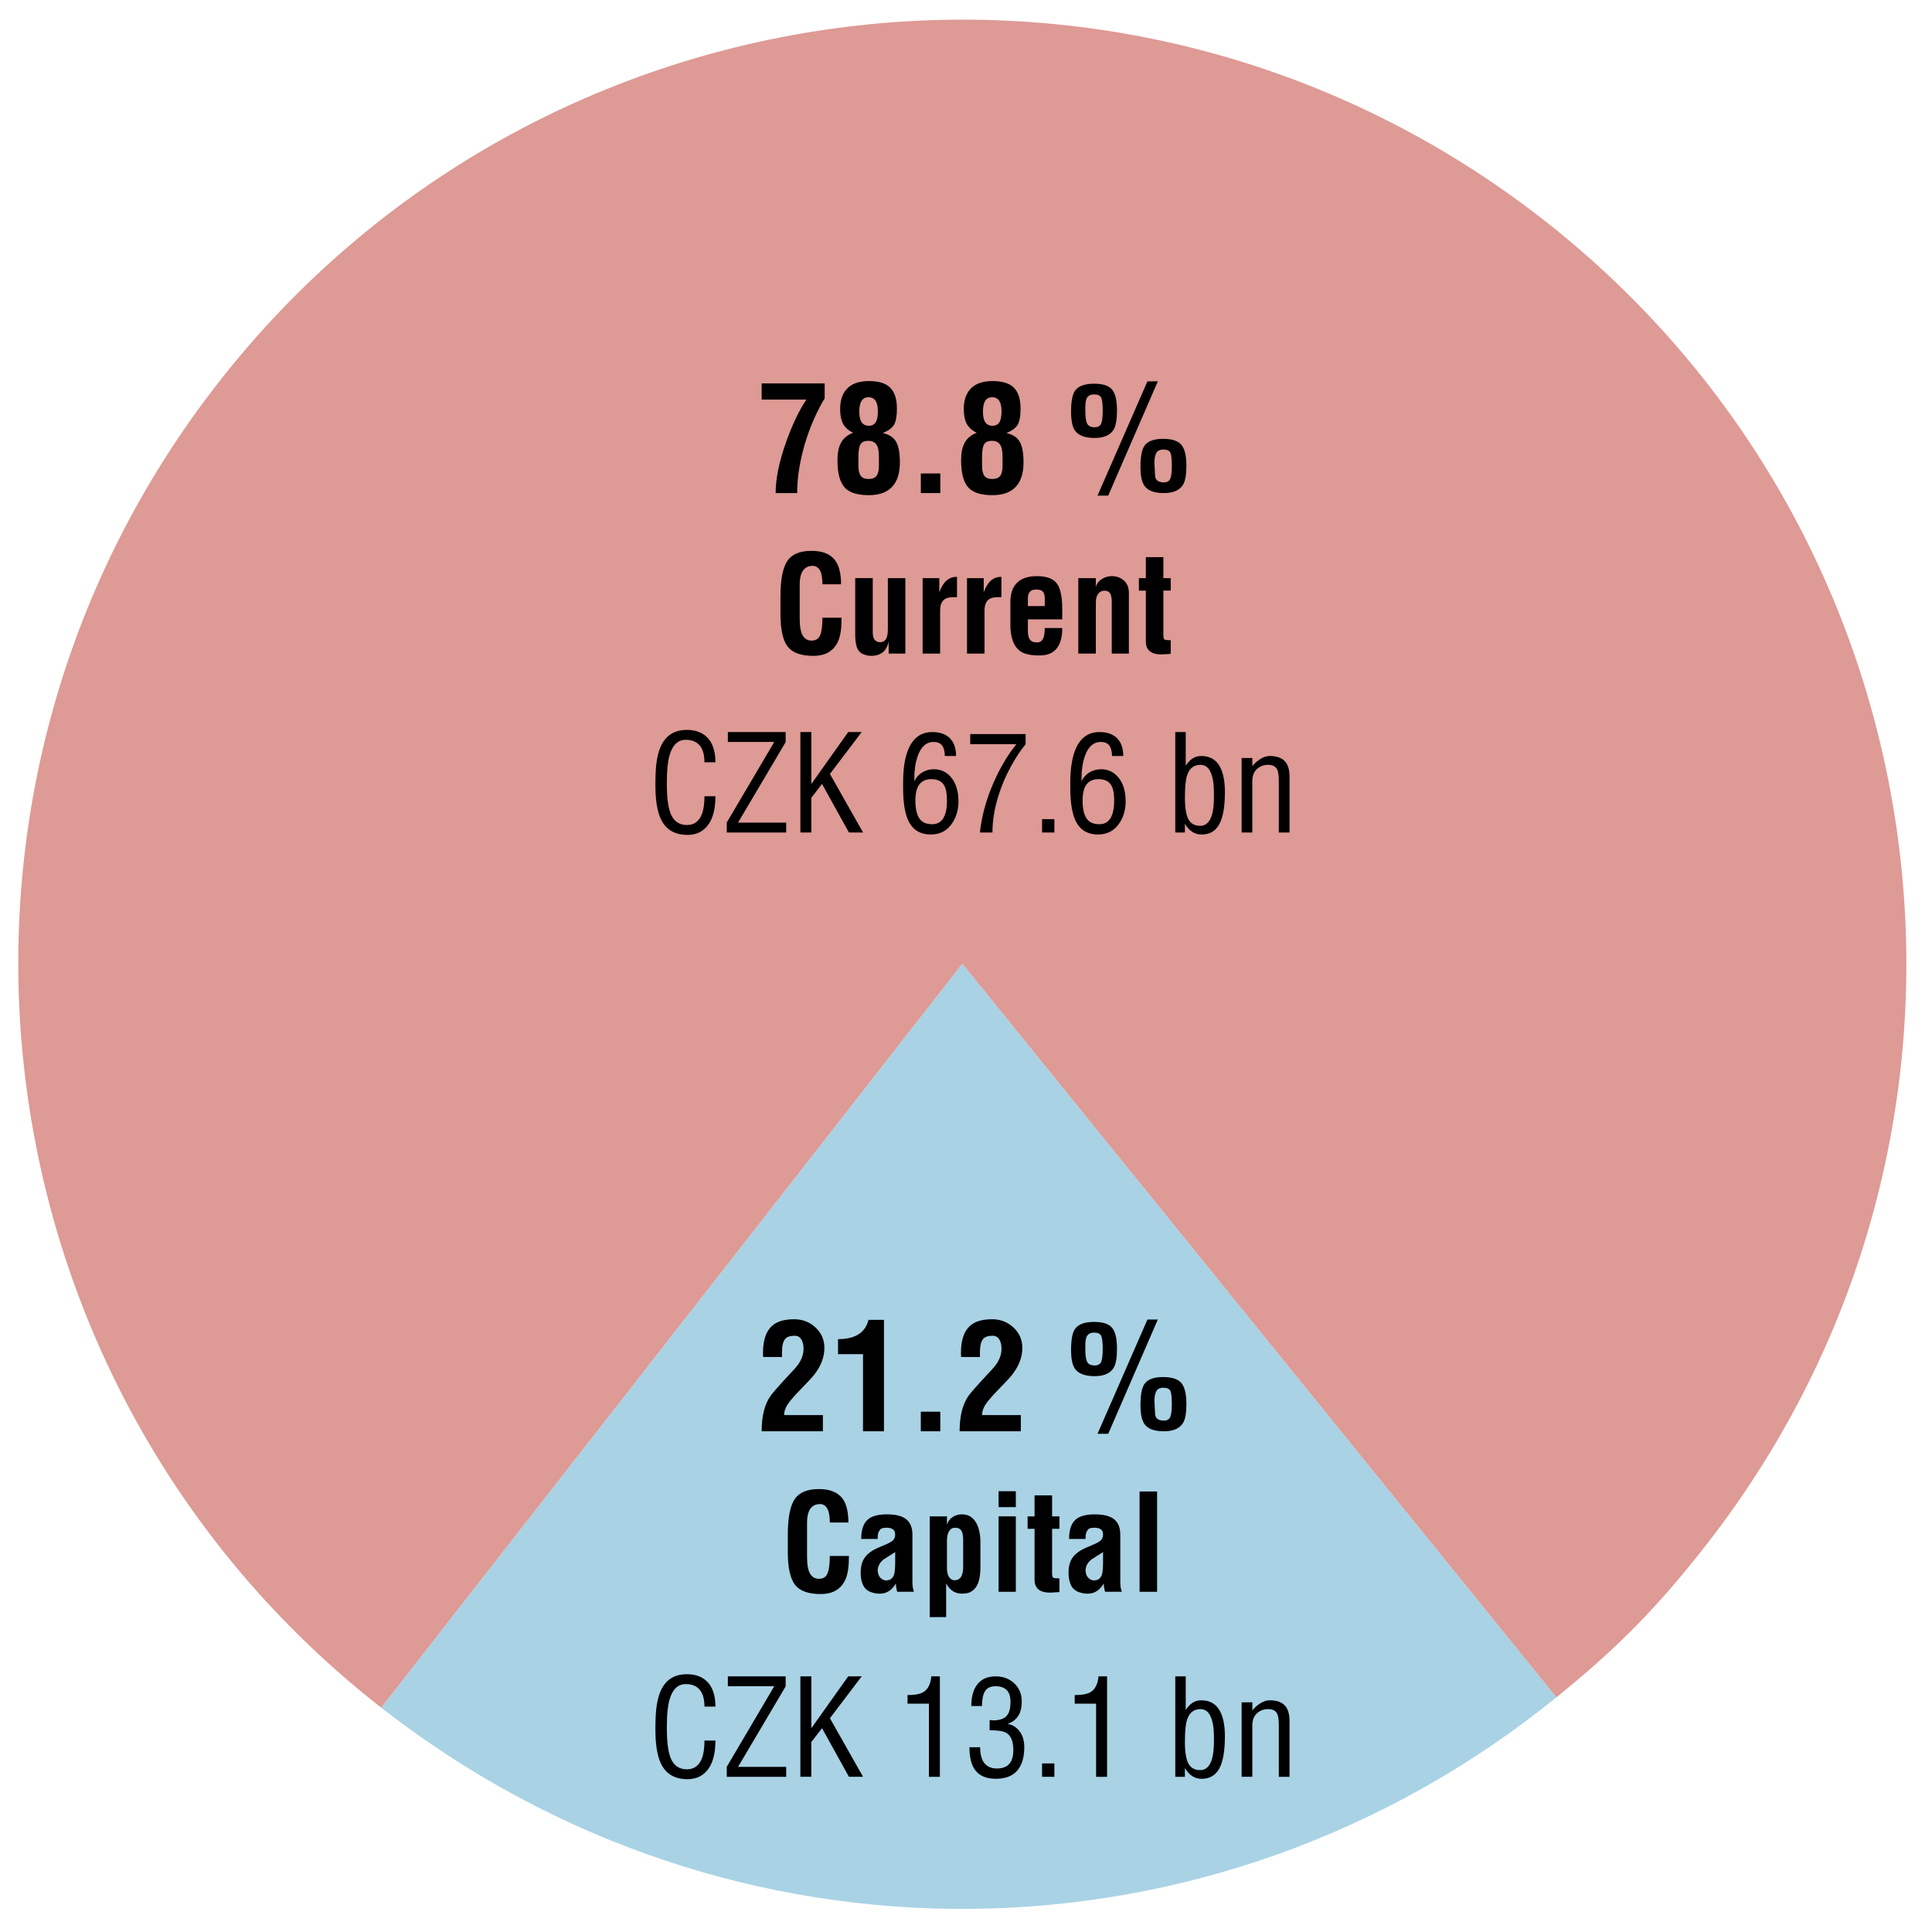 <?xml version="1.0" encoding="utf-8"?>
<!-- Generator: Adobe Illustrator 16.0.3, SVG Export Plug-In . SVG Version: 6.00 Build 0)  -->
<!DOCTYPE svg PUBLIC "-//W3C//DTD SVG 1.1//EN" "http://www.w3.org/Graphics/SVG/1.1/DTD/svg11.dtd">
<svg version="1.1" xmlns="http://www.w3.org/2000/svg" xmlns:xlink="http://www.w3.org/1999/xlink" x="0px" y="0px" width="130px"
	 height="130px" viewBox="0 0 130 130" enable-background="new 0 0 130 130" xml:space="preserve">
<g id="Pod_grafy_1_">
</g>
<g id="Grafy">
</g>
<g id="Pomocná">
</g>
<g id="Vrstva_1">
</g>
<g id="Vrstva_5">
</g>
<g id="komentář">
</g>
<g id="Pod_grafy">
</g>
<g id="popisky">
	<g>
		<g>
			<g>
				<g>
					<g>
						<g>
							<path fill="#A9D2E5" d="M64.753,64.846l39.976,49.363c-23.118,18.722-55.639,19.007-79.08,0.692L64.753,64.846z"/>
						</g>
					</g>
					<g>
						<g>
							<path fill="#DE9A95" d="M64.753,64.846l-39.104,50.056C-1.998,93.304-6.9,53.386,14.697,25.741
								C36.295-1.904,76.213-6.808,103.857,14.79c27.646,21.598,32.548,61.516,10.951,89.16c-3.283,4.203-5.936,6.902-10.08,10.259
								L64.753,64.846z"/>
						</g>
					</g>
				</g>
			</g>
		</g>
		<g>
			<path d="M51.35,91.309l-0.01-0.29c0-0.913,0.244-1.547,0.73-1.9c0.32-0.232,0.775-0.35,1.369-0.35
				c0.561,0,1.039,0.186,1.436,0.555c0.396,0.37,0.596,0.828,0.596,1.375c0,0.641-0.244,1.26-0.73,1.86
				c-0.094,0.12-0.381,0.427-0.859,0.92c-0.48,0.493-0.787,0.854-0.922,1.08c-0.133,0.227-0.199,0.446-0.199,0.66h2.609v1.09H51.25
				c0-1.033,0.203-1.833,0.609-2.399c0.174-0.24,0.641-0.768,1.4-1.58c0.268-0.273,0.457-0.511,0.57-0.711
				c0.16-0.273,0.24-0.56,0.24-0.859c0-0.273-0.053-0.488-0.156-0.645c-0.104-0.157-0.248-0.236-0.434-0.236
				c-0.307,0-0.521,0.07-0.641,0.211c-0.146,0.166-0.221,0.477-0.221,0.93c0,0.047,0,0.09,0,0.13s0,0.094,0,0.16H51.35z"/>
			<path d="M58.07,91.118h-1.68v-1.01c0.666,0,1.176-0.145,1.529-0.434c0.254-0.208,0.426-0.496,0.52-0.866h1.041v7.5h-1.41V91.118z
				"/>
			<path d="M61.959,94.989h1.311v1.319h-1.311V94.989z"/>
			<path d="M64.67,91.309l-0.01-0.29c0-0.913,0.244-1.547,0.73-1.9c0.32-0.232,0.775-0.35,1.369-0.35
				c0.561,0,1.039,0.186,1.436,0.555c0.396,0.37,0.596,0.828,0.596,1.375c0,0.641-0.244,1.26-0.73,1.86
				c-0.094,0.12-0.381,0.427-0.859,0.92c-0.48,0.493-0.787,0.854-0.922,1.08c-0.133,0.227-0.199,0.446-0.199,0.66h2.609v1.09H64.57
				c0-1.033,0.203-1.833,0.609-2.399c0.174-0.24,0.641-0.768,1.4-1.58c0.268-0.273,0.457-0.511,0.57-0.711
				c0.16-0.273,0.24-0.56,0.24-0.859c0-0.273-0.053-0.488-0.156-0.645c-0.104-0.157-0.248-0.236-0.434-0.236
				c-0.307,0-0.521,0.07-0.641,0.211c-0.146,0.166-0.221,0.477-0.221,0.93c0,0.047,0,0.09,0,0.13s0,0.094,0,0.16H64.67z"/>
			<path d="M73.621,88.948c0.586,0,0.988,0.132,1.209,0.396c0.221,0.263,0.33,0.735,0.33,1.415c0,0.58-0.07,0.996-0.209,1.25
				c-0.221,0.393-0.654,0.59-1.301,0.59s-1.086-0.166-1.32-0.5c-0.174-0.254-0.26-0.674-0.26-1.26c0-0.688,0.086-1.156,0.26-1.41
				C72.551,89.108,72.98,88.948,73.621,88.948z M73.621,89.669c-0.248,0-0.414,0.09-0.5,0.27c-0.061,0.127-0.092,0.337-0.092,0.63
				v0.23c0,0.413,0.045,0.696,0.131,0.85s0.25,0.229,0.49,0.229c0.221,0,0.367-0.076,0.439-0.229c0.074-0.153,0.111-0.45,0.111-0.89
				c0-0.453-0.037-0.748-0.111-0.885C74.018,89.737,73.859,89.669,73.621,89.669z M77.209,88.788h0.699l-3.338,7.69H73.85
				L77.209,88.788z M78.26,92.659c0.594,0,1.004,0.133,1.23,0.399s0.34,0.737,0.34,1.41c0,0.587-0.07,1.003-0.209,1.25
				c-0.221,0.394-0.66,0.59-1.32,0.59c-0.641,0-1.074-0.167-1.301-0.5c-0.174-0.253-0.26-0.673-0.26-1.26
				c0-0.681,0.086-1.15,0.26-1.41C77.213,92.818,77.633,92.659,78.26,92.659z M78.279,93.378c-0.232,0-0.391,0.079-0.475,0.236
				c-0.082,0.156-0.125,0.371-0.125,0.645c0.014,0.293,0.029,0.588,0.045,0.885c0.018,0.297,0.215,0.445,0.596,0.445
				c0.207,0,0.346-0.078,0.42-0.235c0.074-0.156,0.109-0.452,0.109-0.885c0-0.46-0.035-0.757-0.104-0.89
				C78.676,93.445,78.52,93.378,78.279,93.378z"/>
			<path d="M55.836,102.446c0-0.408-0.053-0.713-0.158-0.914c-0.105-0.2-0.262-0.311-0.473-0.328c-0.348,0-0.594,0.139-0.738,0.414
				c-0.107,0.203-0.162,0.479-0.162,0.826v2.318c0,0.515,0.066,0.889,0.201,1.123c0.133,0.232,0.332,0.35,0.6,0.35
				c0.285,0,0.479-0.123,0.578-0.371c0.102-0.248,0.152-0.637,0.152-1.168h1.287c0,0.688-0.072,1.201-0.217,1.543
				c-0.289,0.682-0.85,1.021-1.684,1.021s-1.41-0.209-1.732-0.629c-0.32-0.419-0.48-1.153-0.48-2.201v-1.143
				c0-1.139,0.15-1.938,0.453-2.399s0.848-0.692,1.635-0.692c0.744,0,1.273,0.213,1.592,0.639c0.266,0.354,0.396,0.892,0.396,1.611
				H55.836z"/>
			<path d="M57.949,103.554c0-0.612,0.148-1.047,0.441-1.305c0.27-0.234,0.695-0.352,1.277-0.352c0.607,0,1.047,0.112,1.32,0.337
				c0.271,0.225,0.408,0.567,0.408,1.028v3.055c0,0.191,0.004,0.333,0.014,0.423s0.037,0.212,0.086,0.368h-1.125
				c-0.012-0.036-0.029-0.106-0.049-0.211c-0.021-0.105-0.033-0.17-0.033-0.193v-0.162c-0.273,0.461-0.633,0.692-1.08,0.692
				c-0.119,0-0.207-0.005-0.264-0.014s-0.156-0.034-0.299-0.076c-0.262-0.084-0.449-0.241-0.563-0.472s-0.17-0.508-0.17-0.83
				c0-0.414,0.084-0.749,0.252-1.006c0.131-0.198,0.336-0.378,0.611-0.539c0.115-0.066,0.352-0.174,0.711-0.324
				c0.283-0.113,0.479-0.219,0.586-0.314s0.162-0.227,0.162-0.395c0-0.174-0.051-0.295-0.154-0.363
				c-0.102-0.069-0.246-0.104-0.432-0.104c-0.234,0-0.377,0.045-0.432,0.135c-0.066,0.084-0.109,0.17-0.131,0.256
				c-0.021,0.088-0.031,0.209-0.031,0.365H57.949z M60.236,104.436c-0.264,0.168-0.525,0.333-0.783,0.495
				c-0.264,0.216-0.396,0.474-0.396,0.773c0.037,0.385,0.229,0.601,0.576,0.648l0.252-0.055c0.133-0.077,0.223-0.193,0.275-0.346
				c0.051-0.153,0.076-0.47,0.076-0.949V104.436z"/>
			<path d="M63.719,102.032v0.559c0.066-0.213,0.191-0.383,0.373-0.507c0.184-0.124,0.398-0.187,0.645-0.187
				c0.438,0,0.764,0.209,0.98,0.629c0.168,0.33,0.252,0.746,0.252,1.249v1.698c0,0.449-0.055,0.805-0.162,1.068
				c-0.131,0.324-0.348,0.537-0.648,0.639c-0.125,0.035-0.266,0.054-0.422,0.054c-0.223,0-0.42-0.051-0.594-0.153
				c-0.199-0.119-0.357-0.3-0.479-0.539v2.268h-1.105v-6.777H63.719z M64.809,103.614c0-0.275-0.039-0.48-0.117-0.615
				s-0.223-0.201-0.432-0.201c-0.17,0-0.301,0.076-0.396,0.229s-0.145,0.367-0.145,0.642v1.823c0,0.269,0.043,0.473,0.131,0.609
				c0.086,0.139,0.205,0.216,0.355,0.234c0.402,0,0.604-0.294,0.604-0.881V103.614z"/>
			<path d="M67.193,100.341h1.16v1.07h-1.16V100.341z M67.193,102.032h1.16v5.076h-1.16V102.032z"/>
			<path d="M71.287,102.032v0.838h-0.494v2.987c0,0.168,0.025,0.269,0.076,0.302s0.191,0.049,0.418,0.049v0.918
				c-0.041,0-0.135,0.006-0.277,0.019c-0.145,0.012-0.262,0.019-0.352,0.019c-0.307,0-0.543-0.055-0.711-0.162
				c-0.223-0.145-0.334-0.379-0.334-0.703v-3.428h-0.467v-0.838h0.467v-1.412h1.18v1.412H71.287z"/>
			<path d="M71.936,103.554c0-0.612,0.148-1.047,0.441-1.305c0.27-0.234,0.695-0.352,1.277-0.352c0.607,0,1.047,0.112,1.32,0.337
				c0.271,0.225,0.408,0.567,0.408,1.028v3.055c0,0.191,0.004,0.333,0.014,0.423s0.037,0.212,0.086,0.368h-1.125
				c-0.012-0.036-0.029-0.106-0.049-0.211c-0.021-0.105-0.033-0.17-0.033-0.193v-0.162c-0.273,0.461-0.633,0.692-1.08,0.692
				c-0.119,0-0.207-0.005-0.264-0.014s-0.156-0.034-0.299-0.076c-0.262-0.084-0.449-0.241-0.563-0.472s-0.17-0.508-0.17-0.83
				c0-0.414,0.084-0.749,0.252-1.006c0.131-0.198,0.336-0.378,0.611-0.539c0.115-0.066,0.352-0.174,0.711-0.324
				c0.283-0.113,0.479-0.219,0.586-0.314s0.162-0.227,0.162-0.395c0-0.174-0.051-0.295-0.154-0.363
				c-0.102-0.069-0.246-0.104-0.432-0.104c-0.234,0-0.377,0.045-0.432,0.135c-0.066,0.084-0.109,0.17-0.131,0.256
				c-0.021,0.088-0.031,0.209-0.031,0.365H71.936z M74.223,104.436c-0.264,0.168-0.525,0.333-0.783,0.495
				c-0.264,0.216-0.396,0.474-0.396,0.773c0.037,0.385,0.229,0.601,0.576,0.648l0.252-0.055c0.133-0.077,0.223-0.193,0.275-0.346
				c0.051-0.153,0.076-0.47,0.076-0.949V104.436z"/>
			<path d="M76.68,100.358h1.178v6.75H76.68V100.358z"/>
		</g>
		<g>
			<path d="M54.26,26.889h-3.01v-1.09h4.24v1.01c-0.22,0.347-0.457,0.804-0.71,1.37c-0.327,0.733-0.583,1.477-0.771,2.23
				c-0.246,0.979-0.369,1.903-0.369,2.77h-1.45c0-0.98,0.243-2.146,0.729-3.5C53.34,28.512,53.787,27.582,54.26,26.889z"/>
			<path d="M59.4,29.139c0.427,0.094,0.725,0.288,0.895,0.585s0.256,0.759,0.256,1.385c0,0.667-0.146,1.184-0.44,1.551
				c-0.347,0.439-0.896,0.659-1.649,0.659c-0.754,0-1.287-0.163-1.601-0.489c-0.34-0.354-0.51-0.974-0.51-1.86
				c0-0.467,0.069-0.84,0.21-1.12c0.166-0.34,0.446-0.583,0.84-0.729c-0.32-0.16-0.545-0.363-0.675-0.61s-0.195-0.576-0.195-0.99
				c0-0.56,0.14-1,0.42-1.32c0.327-0.373,0.83-0.56,1.511-0.56c0.673,0,1.156,0.151,1.449,0.455s0.44,0.765,0.44,1.385
				c0,0.514-0.065,0.88-0.195,1.101C60.025,28.799,59.773,28.985,59.4,29.139z M57.76,30.723v0.603c0,0.314,0.053,0.544,0.156,0.688
				c0.103,0.145,0.277,0.216,0.524,0.216c0.253,0,0.433-0.07,0.54-0.211c0.106-0.141,0.16-0.364,0.16-0.672v-0.623
				c0-0.395-0.061-0.671-0.18-0.828c-0.121-0.157-0.294-0.235-0.521-0.235c-0.24,0-0.407,0.06-0.5,0.18
				C57.82,29.993,57.76,30.288,57.76,30.723z M58.44,26.729c-0.413,0-0.62,0.32-0.62,0.96c0,0.287,0.04,0.507,0.12,0.66
				c0.106,0.2,0.28,0.3,0.521,0.3c0.227,0,0.39-0.093,0.489-0.279c0.08-0.153,0.12-0.387,0.12-0.7
				C59.07,27.042,58.86,26.729,58.44,26.729z"/>
			<path d="M61.961,31.858h1.31v1.32h-1.31V31.858z"/>
			<path d="M67.721,29.139c0.426,0.094,0.725,0.288,0.895,0.585s0.255,0.759,0.255,1.385c0,0.667-0.146,1.184-0.44,1.551
				c-0.346,0.439-0.896,0.659-1.649,0.659s-1.286-0.163-1.601-0.489c-0.34-0.354-0.51-0.974-0.51-1.86c0-0.467,0.07-0.84,0.211-1.12
				c0.166-0.34,0.445-0.583,0.84-0.729c-0.32-0.16-0.545-0.363-0.676-0.61c-0.13-0.247-0.195-0.576-0.195-0.99
				c0-0.56,0.141-1,0.42-1.32c0.327-0.373,0.83-0.56,1.511-0.56c0.673,0,1.157,0.151,1.45,0.455s0.439,0.765,0.439,1.385
				c0,0.514-0.064,0.88-0.195,1.101C68.346,28.799,68.094,28.985,67.721,29.139z M66.08,30.723v0.603
				c0,0.314,0.052,0.544,0.155,0.688c0.103,0.145,0.278,0.216,0.524,0.216c0.254,0,0.434-0.07,0.541-0.211
				c0.105-0.141,0.16-0.364,0.16-0.672v-0.623c0-0.395-0.061-0.671-0.181-0.828s-0.294-0.235-0.521-0.235
				c-0.24,0-0.406,0.06-0.5,0.18C66.141,29.993,66.08,30.288,66.08,30.723z M66.76,26.729c-0.413,0-0.619,0.32-0.619,0.96
				c0,0.287,0.039,0.507,0.119,0.66c0.107,0.2,0.28,0.3,0.521,0.3c0.227,0,0.39-0.093,0.489-0.279c0.08-0.153,0.121-0.387,0.121-0.7
				C67.391,27.042,67.18,26.729,66.76,26.729z"/>
			<path d="M73.62,25.818c0.587,0,0.99,0.132,1.21,0.396c0.221,0.264,0.33,0.734,0.33,1.415c0,0.58-0.07,0.996-0.21,1.25
				c-0.22,0.394-0.653,0.59-1.3,0.59s-1.087-0.167-1.32-0.5c-0.174-0.253-0.26-0.673-0.26-1.26c0-0.687,0.086-1.157,0.26-1.41
				C72.551,25.979,72.98,25.818,73.62,25.818z M73.62,26.539c-0.247,0-0.413,0.09-0.5,0.27c-0.06,0.127-0.09,0.337-0.09,0.63v0.23
				c0,0.413,0.044,0.696,0.13,0.85s0.25,0.23,0.49,0.23c0.22,0,0.366-0.077,0.439-0.23c0.074-0.153,0.11-0.45,0.11-0.89
				c0-0.453-0.036-0.748-0.11-0.885C74.017,26.607,73.86,26.539,73.62,26.539z M77.209,25.659l0.7-0.001l-3.339,7.69H73.85
				L77.209,25.659z M78.26,29.528c0.594,0,1.004,0.134,1.23,0.4s0.34,0.736,0.34,1.41c0,0.587-0.07,1.003-0.21,1.25
				c-0.22,0.394-0.659,0.59-1.319,0.59c-0.641,0-1.074-0.167-1.301-0.5c-0.174-0.253-0.26-0.673-0.26-1.26
				c0-0.681,0.086-1.15,0.26-1.41C77.213,29.688,77.633,29.528,78.26,29.528z M78.28,30.249c-0.233,0-0.392,0.078-0.476,0.234
				c-0.083,0.157-0.125,0.372-0.125,0.646c0.014,0.293,0.029,0.588,0.045,0.885c0.018,0.297,0.216,0.445,0.596,0.445
				c0.207,0,0.347-0.078,0.42-0.235c0.073-0.156,0.109-0.451,0.109-0.885c0-0.46-0.034-0.757-0.104-0.891
				C78.676,30.315,78.52,30.249,78.28,30.249z"/>
			<path d="M55.34,39.316c0-0.408-0.052-0.712-0.156-0.913c-0.105-0.201-0.264-0.311-0.473-0.329c-0.349,0-0.594,0.138-0.738,0.414
				c-0.107,0.203-0.162,0.479-0.162,0.826v2.317c0,0.516,0.066,0.89,0.2,1.123c0.134,0.234,0.333,0.351,0.601,0.351
				c0.284,0,0.477-0.124,0.578-0.371c0.101-0.248,0.15-0.637,0.15-1.168h1.287c0,0.688-0.071,1.202-0.215,1.543
				c-0.289,0.682-0.85,1.022-1.684,1.022s-1.412-0.21-1.732-0.63c-0.321-0.419-0.481-1.153-0.481-2.202v-1.142
				c0-1.138,0.151-1.938,0.454-2.399c0.303-0.462,0.848-0.692,1.634-0.692c0.744,0,1.274,0.213,1.593,0.639
				c0.264,0.354,0.396,0.892,0.396,1.611H55.34z"/>
			<path d="M59.741,38.902h1.179v5.076h-1.125v-0.81c-0.072,0.351-0.222,0.605-0.449,0.763c-0.192,0.133-0.424,0.2-0.693,0.2
				c-0.133,0-0.249-0.014-0.352-0.041c-0.102-0.027-0.197-0.062-0.287-0.104c-0.174-0.09-0.296-0.242-0.365-0.455
				c-0.068-0.214-0.104-0.491-0.104-0.834v-3.796h1.18v3.626c0,0.252,0.045,0.43,0.135,0.532c0.09,0.102,0.213,0.153,0.369,0.153
				c0.162,0,0.287-0.066,0.378-0.199c0.09-0.132,0.135-0.36,0.135-0.685V38.902z"/>
			<path d="M64.395,38.813v1.368h-0.224c-0.269,0-0.468,0.045-0.599,0.135c-0.208,0.138-0.313,0.394-0.313,0.765v2.898h-1.179
				v-5.076h1.125v0.945c0.138-0.366,0.304-0.63,0.495-0.792S64.124,38.813,64.395,38.813z"/>
			<path d="M67.383,38.813v1.368h-0.224c-0.269,0-0.468,0.045-0.599,0.135c-0.208,0.138-0.313,0.394-0.313,0.765v2.898h-1.179
				v-5.076h1.125v0.945c0.138-0.366,0.304-0.63,0.495-0.792S67.112,38.813,67.383,38.813z"/>
			<path d="M67.985,40.52c0-0.665,0.196-1.141,0.591-1.429c0.293-0.216,0.689-0.323,1.191-0.323c0.561,0,0.973,0.123,1.235,0.368
				c0.316,0.293,0.475,0.906,0.475,1.839v0.7h-2.313v0.773c0,0.271,0.047,0.467,0.139,0.59s0.23,0.185,0.415,0.185
				c0.024,0,0.051,0,0.081,0c0.029,0,0.05,0,0.063,0c0.143-0.019,0.251-0.103,0.325-0.252c0.075-0.15,0.112-0.387,0.112-0.711h1.179
				c0,0.605-0.126,1.064-0.378,1.377c-0.252,0.312-0.639,0.468-1.161,0.468c-0.57,0-0.99-0.09-1.261-0.27
				c-0.461-0.312-0.692-0.913-0.692-1.806V40.52z M69.164,40.783h1.135v-0.509c0-0.185-0.027-0.318-0.08-0.401
				c-0.082-0.137-0.246-0.205-0.492-0.205c-0.229,0-0.387,0.071-0.475,0.214c-0.059,0.096-0.088,0.227-0.088,0.393V40.783z"/>
			<path d="M73.736,38.902v0.576c0.065-0.219,0.201-0.392,0.408-0.52c0.205-0.128,0.428-0.191,0.668-0.191
				c0.316,0,0.586,0.098,0.811,0.293s0.336,0.474,0.336,0.834v4.084h-1.152v-3.473c0-0.258-0.035-0.449-0.106-0.572
				s-0.199-0.186-0.384-0.186c-0.172,0-0.313,0.068-0.42,0.203c-0.107,0.136-0.16,0.333-0.16,0.591v3.437h-1.18v-5.076H73.736z"/>
			<path d="M78.776,38.902v0.837h-0.495v2.988c0,0.168,0.025,0.269,0.076,0.302s0.191,0.049,0.419,0.049v0.918
				c-0.042,0-0.136,0.006-0.279,0.019c-0.144,0.012-0.261,0.018-0.351,0.018c-0.307,0-0.543-0.054-0.711-0.162
				c-0.223-0.144-0.333-0.378-0.333-0.701v-3.43h-0.468v-0.837h0.468v-1.413h1.179v1.413H78.776z"/>
		</g>
		<g>
			<path d="M44.1,52.827c0-0.696,0.029-1.237,0.09-1.622c0.096-0.631,0.283-1.117,0.564-1.46c0.34-0.42,0.827-0.631,1.461-0.631
				c0.549,0,0.988,0.151,1.316,0.452c0.406,0.374,0.609,0.949,0.609,1.727h-0.738c0-0.377-0.061-0.684-0.18-0.92
				c-0.204-0.396-0.561-0.593-1.071-0.593c-0.534,0-0.899,0.347-1.098,1.04c-0.12,0.416-0.181,0.995-0.181,1.736v0.263
				c0,1.055,0.127,1.781,0.379,2.179c0.216,0.344,0.539,0.516,0.972,0.516c0.474,0,0.807-0.238,0.999-0.715
				c0.119-0.301,0.18-0.708,0.18-1.221h0.738c0,0.912-0.192,1.591-0.576,2.034c-0.324,0.378-0.759,0.567-1.305,0.567
				c-0.858,0-1.455-0.354-1.791-1.063C44.223,54.6,44.1,53.837,44.1,52.827z"/>
			<path d="M48.9,55.349l3.197-5.424h-3.121v-0.666h3.889v0.675l-3.204,5.418h3.24v0.666h-3.996L48.9,55.349z"/>
			<path d="M53.855,56.018v-6.759h0.738v3.492l2.482-3.492l0.908-0.002l-2.139,2.82l2.23,3.94l-0.952-0.001l-1.81-3.269
				l-0.721,0.935v2.335H53.855z"/>
			<path d="M60.768,53.021v-0.387c0-0.504,0.035-0.954,0.107-1.351c0.107-0.594,0.286-1.056,0.537-1.386
				c0.322-0.426,0.762-0.639,1.316-0.639c0.472,0,0.845,0.117,1.119,0.353c0.322,0.277,0.484,0.697,0.484,1.258h-0.757
				c0-0.303-0.06-0.535-0.179-0.699c-0.119-0.163-0.309-0.245-0.57-0.245c-0.506,0-0.869,0.329-1.088,0.988
				c-0.144,0.423-0.215,0.915-0.215,1.477v0.181c0.12-0.258,0.299-0.457,0.535-0.599c0.237-0.141,0.496-0.211,0.779-0.211
				c0.455,0,0.834,0.171,1.134,0.512c0.348,0.396,0.522,0.946,0.522,1.652c0,0.527-0.127,0.994-0.379,1.401
				c-0.342,0.551-0.837,0.826-1.484,0.826c-0.672,0-1.158-0.275-1.459-0.828C60.902,54.826,60.768,54.059,60.768,53.021z
				 M63.719,53.858c0-0.447-0.06-0.778-0.18-0.993c-0.162-0.293-0.453-0.438-0.873-0.438c-0.348,0-0.613,0.114-0.796,0.345
				c-0.183,0.229-0.274,0.598-0.274,1.104c0,0.525,0.086,0.92,0.261,1.186c0.174,0.266,0.462,0.398,0.864,0.398
				C63.387,55.46,63.719,54.926,63.719,53.858z"/>
			<path d="M65.934,56.018c0.113-0.99,0.359-1.962,0.738-2.916c0.281-0.72,0.623-1.404,1.025-2.052
				c0.191-0.307,0.42-0.63,0.684-0.973h-3.096v-0.684h3.727v0.684c-0.336,0.408-0.654,0.886-0.954,1.432
				c-0.372,0.666-0.666,1.353-0.882,2.061c-0.265,0.853-0.396,1.668-0.396,2.448H65.934z"/>
			<path d="M70.119,56.018v-0.9h0.827v0.9H70.119z"/>
			<path d="M72.018,53.021v-0.387c0-0.504,0.035-0.954,0.107-1.351c0.107-0.594,0.286-1.056,0.537-1.386
				c0.322-0.426,0.762-0.639,1.316-0.639c0.472,0,0.845,0.117,1.119,0.353c0.322,0.277,0.484,0.697,0.484,1.258h-0.757
				c0-0.303-0.06-0.535-0.179-0.699c-0.119-0.163-0.309-0.245-0.57-0.245c-0.506,0-0.869,0.329-1.088,0.988
				c-0.144,0.423-0.215,0.915-0.215,1.477v0.181c0.12-0.258,0.299-0.457,0.535-0.599c0.237-0.141,0.496-0.211,0.779-0.211
				c0.455,0,0.834,0.171,1.134,0.512c0.348,0.396,0.522,0.946,0.522,1.652c0,0.527-0.127,0.994-0.379,1.401
				c-0.342,0.551-0.837,0.826-1.484,0.826c-0.672,0-1.158-0.275-1.459-0.828C72.152,54.826,72.018,54.059,72.018,53.021z
				 M74.969,53.858c0-0.447-0.06-0.778-0.18-0.993c-0.162-0.293-0.453-0.438-0.873-0.438c-0.348,0-0.613,0.114-0.796,0.345
				c-0.183,0.229-0.274,0.598-0.274,1.104c0,0.525,0.086,0.92,0.261,1.186c0.174,0.266,0.462,0.398,0.864,0.398
				C74.637,55.46,74.969,54.926,74.969,53.858z"/>
			<path d="M79.082,56.018v-6.759h0.703v2.259c0.149-0.222,0.307-0.386,0.472-0.49c0.165-0.105,0.355-0.158,0.571-0.158
				c0.534,0,0.934,0.206,1.197,0.618s0.396,1.014,0.396,1.808c0,0.985-0.127,1.708-0.379,2.168s-0.647,0.689-1.188,0.689
				c-0.469,0-0.844-0.243-1.125-0.729v0.594H79.082z M79.73,53.664c0,0.686,0.08,1.175,0.238,1.466
				c0.159,0.292,0.422,0.438,0.787,0.438c0.373,0,0.633-0.234,0.783-0.703c0.096-0.307,0.145-0.713,0.145-1.218v-0.334
				c0-0.571-0.075-1.022-0.225-1.353c-0.15-0.331-0.379-0.496-0.685-0.496c-0.456,0-0.759,0.249-0.909,0.748
				C79.775,52.513,79.73,52.997,79.73,53.664z"/>
			<path d="M83.547,56.018v-5.013h0.72v0.566c0.006-0.042,0.077-0.126,0.216-0.252c0.33-0.3,0.65-0.45,0.963-0.45
				c0.438,0,0.768,0.111,0.99,0.333c0.222,0.223,0.333,0.573,0.333,1.054v3.762h-0.72v-3.411c0-0.396-0.033-0.666-0.1-0.81
				c-0.102-0.223-0.309-0.333-0.621-0.333c-0.3,0-0.552,0.096-0.756,0.288c-0.204,0.191-0.306,0.465-0.306,0.818v3.447H83.547z"/>
		</g>
		<g>
			<path d="M44.1,116.366c0-0.696,0.029-1.237,0.09-1.622c0.096-0.631,0.283-1.117,0.564-1.46c0.34-0.42,0.827-0.631,1.461-0.631
				c0.549,0,0.988,0.151,1.316,0.452c0.406,0.374,0.609,0.949,0.609,1.727h-0.738c0-0.377-0.061-0.684-0.18-0.92
				c-0.204-0.396-0.561-0.593-1.071-0.593c-0.534,0-0.899,0.347-1.098,1.04c-0.12,0.416-0.181,0.995-0.181,1.736v0.263
				c0,1.055,0.127,1.781,0.379,2.179c0.216,0.344,0.539,0.516,0.972,0.516c0.474,0,0.807-0.238,0.999-0.715
				c0.119-0.301,0.18-0.708,0.18-1.221h0.738c0,0.912-0.192,1.591-0.576,2.034c-0.324,0.378-0.759,0.567-1.305,0.567
				c-0.858,0-1.455-0.354-1.791-1.063C44.223,118.139,44.1,117.376,44.1,116.366z"/>
			<path d="M48.9,118.888l3.197-5.424h-3.121v-0.666h3.889v0.675l-3.204,5.418h3.24v0.666h-3.996L48.9,118.888z"/>
			<path d="M53.855,119.557v-6.759h0.738v3.492l2.482-3.492l0.908-0.002l-2.139,2.82l2.23,3.94l-0.952-0.001l-1.81-3.269
				l-0.721,0.935v2.335H53.855z"/>
			<path d="M62.504,119.557v-4.923h-1.439v-0.576c0.498,0,0.857-0.069,1.08-0.209c0.3-0.187,0.474-0.537,0.521-1.051h0.576v6.759
				H62.504z"/>
			<path d="M66.59,116.425v-0.685l0.244,0.019c0.203,0,0.381-0.024,0.53-0.072c0.204-0.066,0.354-0.178,0.45-0.334
				c0.055-0.079,0.098-0.188,0.131-0.33s0.049-0.314,0.049-0.52c0-0.693-0.336-1.039-1.008-1.039c-0.336,0-0.571,0.111-0.707,0.335
				c-0.135,0.224-0.201,0.556-0.201,0.997h-0.721c0-0.633,0.14-1.124,0.418-1.474c0.279-0.35,0.689-0.524,1.229-0.524
				c0.492,0,0.906,0.156,1.242,0.469c0.336,0.313,0.504,0.717,0.504,1.21c0,0.318-0.041,0.577-0.125,0.776
				c-0.145,0.349-0.42,0.599-0.828,0.749c0.264,0.036,0.498,0.158,0.701,0.368c0.282,0.287,0.424,0.685,0.424,1.193
				c0,0.688-0.16,1.216-0.478,1.581c-0.317,0.364-0.798,0.547-1.44,0.547c-0.678,0-1.16-0.224-1.448-0.672
				c-0.216-0.341-0.324-0.824-0.324-1.452h0.72c0,0.478,0.096,0.835,0.288,1.073s0.472,0.358,0.837,0.358
				c0.33,0,0.586-0.081,0.766-0.242c0.228-0.203,0.342-0.535,0.342-0.996c0-0.592-0.162-0.98-0.486-1.166
				C67.5,116.481,67.131,116.425,66.59,116.425z"/>
			<path d="M70.119,119.557v-0.9h0.827v0.9H70.119z"/>
			<path d="M73.754,119.557v-4.923h-1.439v-0.576c0.498,0,0.857-0.069,1.08-0.209c0.3-0.187,0.474-0.537,0.521-1.051h0.576v6.759
				H73.754z"/>
			<path d="M79.082,119.557v-6.759h0.703v2.259c0.149-0.222,0.307-0.386,0.472-0.49c0.165-0.105,0.355-0.158,0.571-0.158
				c0.534,0,0.934,0.206,1.197,0.618s0.396,1.014,0.396,1.808c0,0.985-0.127,1.708-0.379,2.168s-0.647,0.689-1.188,0.689
				c-0.469,0-0.844-0.243-1.125-0.729v0.594H79.082z M79.73,117.203c0,0.686,0.08,1.175,0.238,1.466
				c0.159,0.292,0.422,0.438,0.787,0.438c0.373,0,0.633-0.234,0.783-0.703c0.096-0.307,0.145-0.713,0.145-1.218v-0.334
				c0-0.571-0.075-1.022-0.225-1.353c-0.15-0.331-0.379-0.496-0.685-0.496c-0.456,0-0.759,0.249-0.909,0.748
				C79.775,116.052,79.73,116.536,79.73,117.203z"/>
			<path d="M83.547,119.557v-5.013h0.72v0.566c0.006-0.042,0.077-0.126,0.216-0.252c0.33-0.3,0.65-0.45,0.963-0.45
				c0.438,0,0.768,0.111,0.99,0.333c0.222,0.223,0.333,0.573,0.333,1.054v3.762h-0.72v-3.411c0-0.396-0.033-0.666-0.1-0.81
				c-0.102-0.223-0.309-0.333-0.621-0.333c-0.3,0-0.552,0.096-0.756,0.288c-0.204,0.191-0.306,0.465-0.306,0.818v3.447H83.547z"/>
		</g>
	</g>
</g>
</svg>
